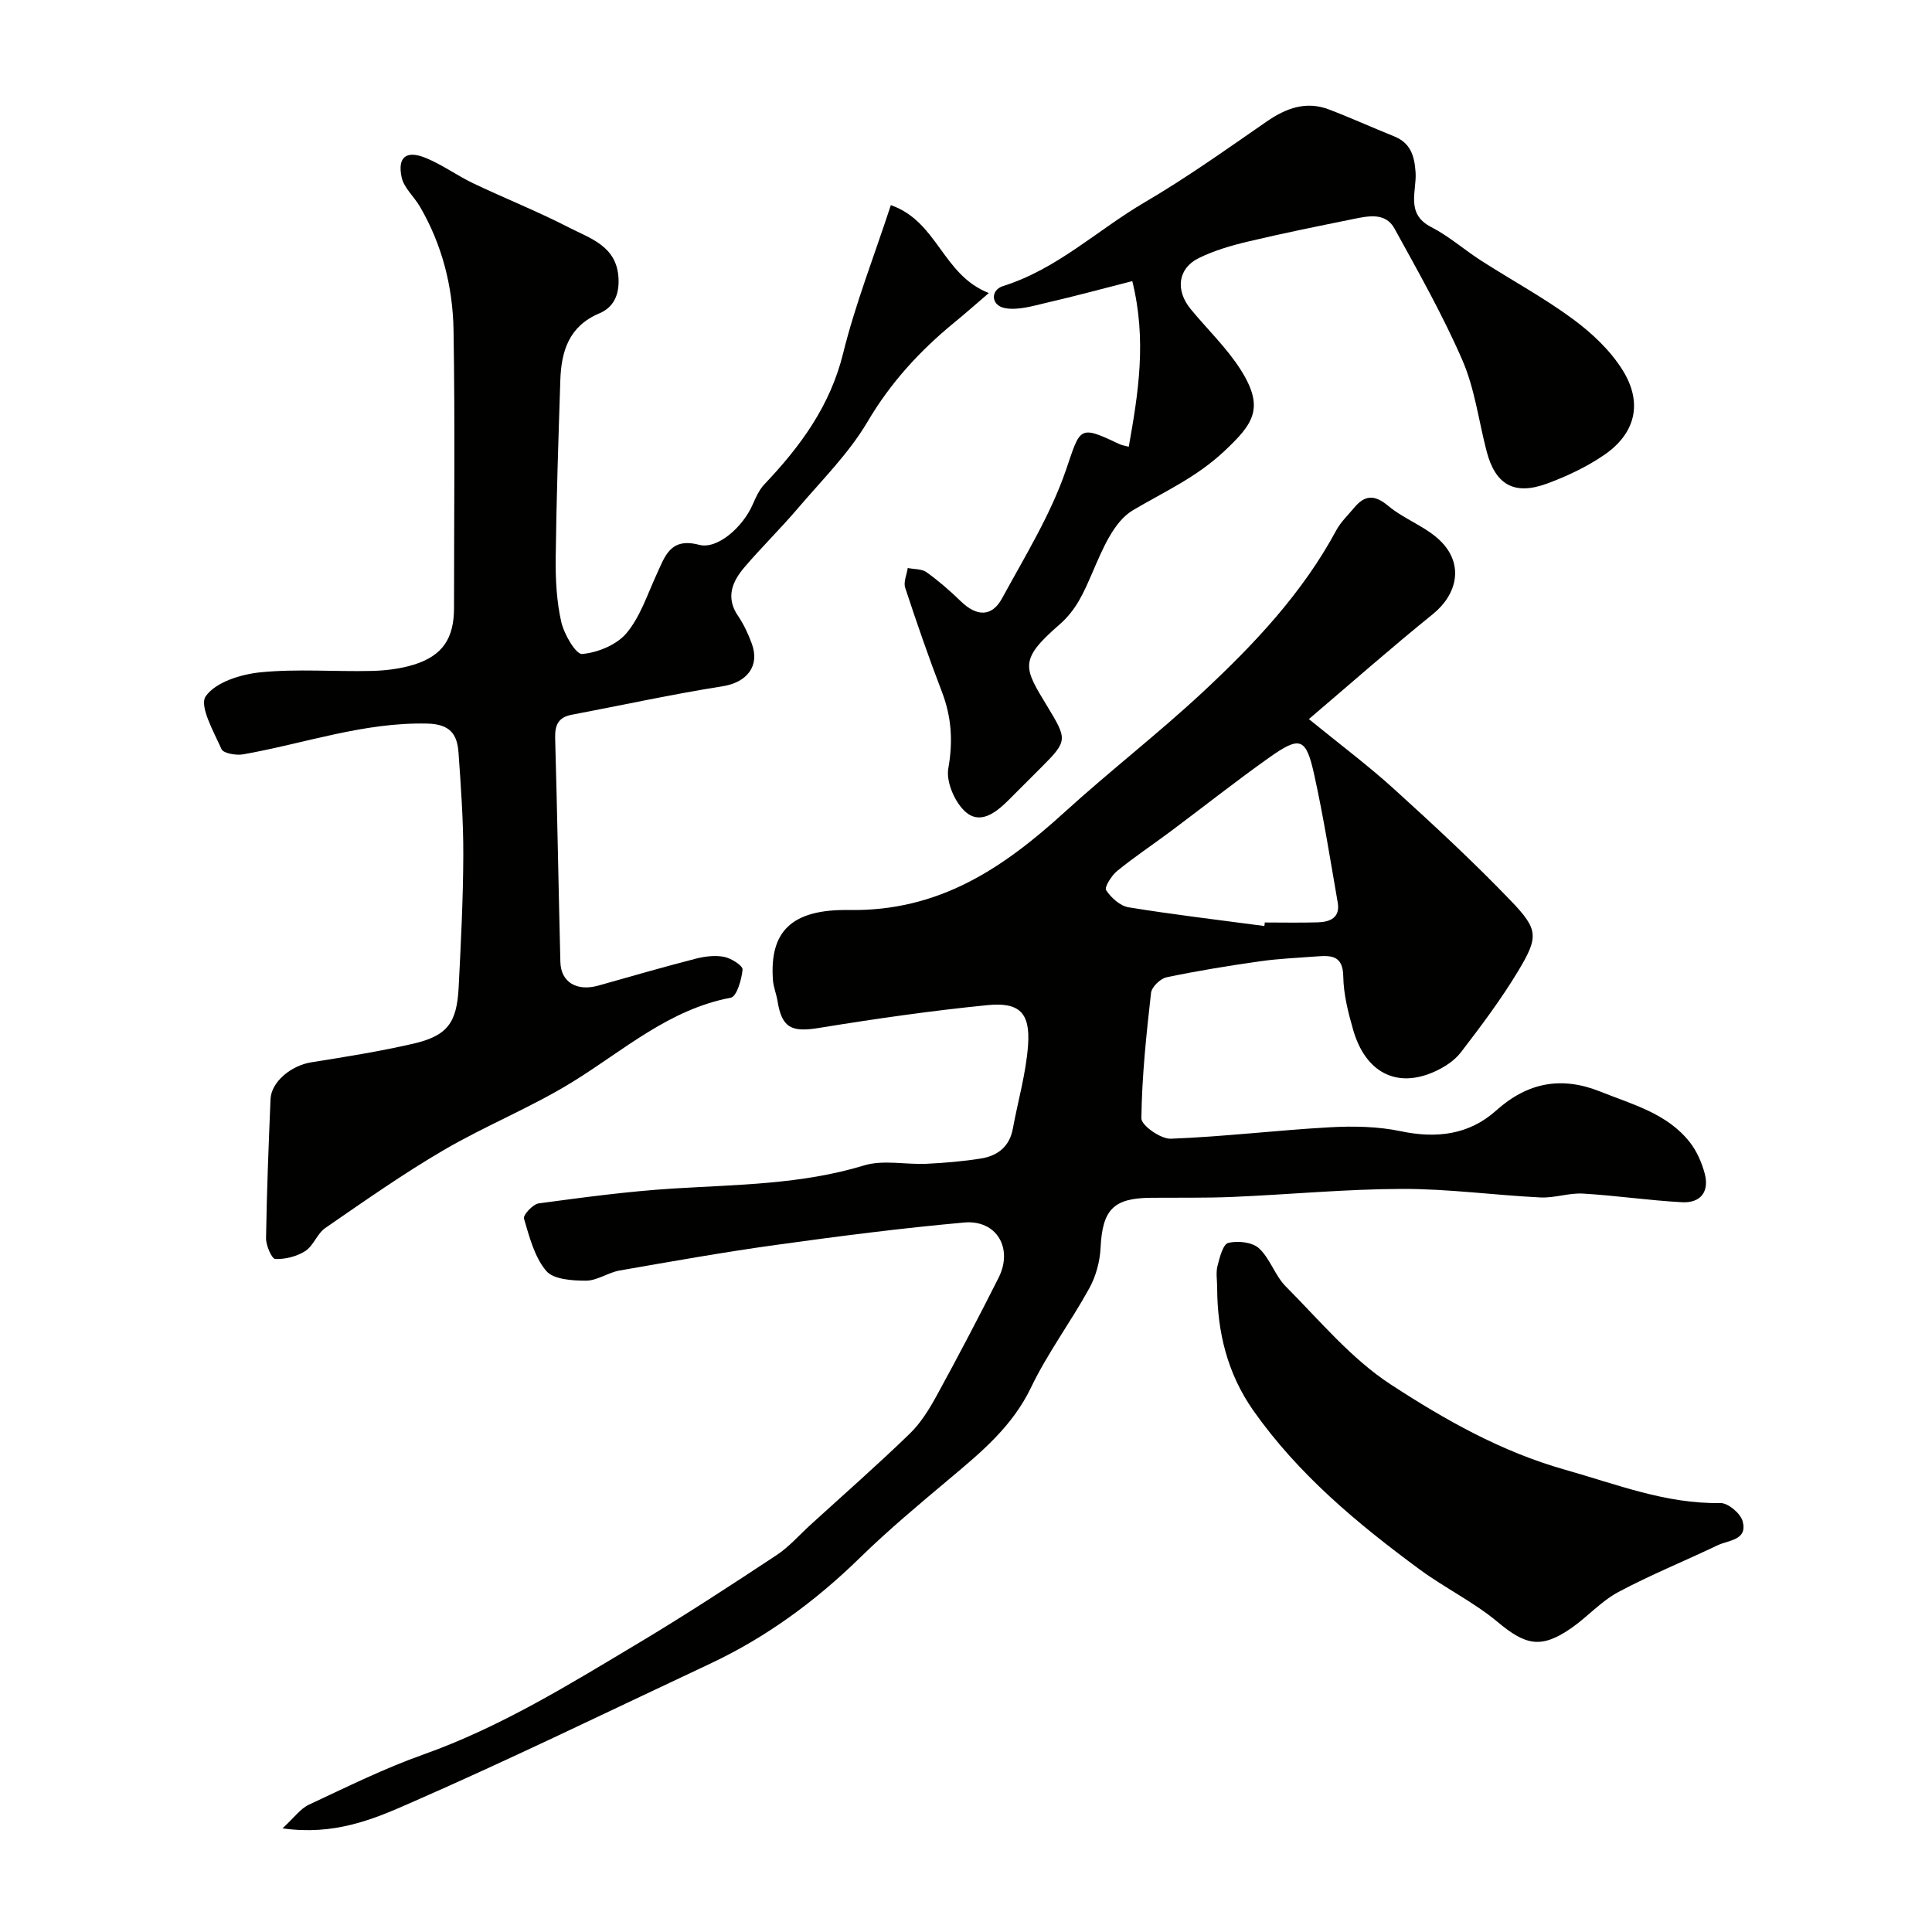 <svg enable-background="new 0 0 400 400" viewBox="0 0 400 400" xmlns="http://www.w3.org/2000/svg"><g fill="#010100"><path d="m58.49 378.54c2.44-2.24 3.71-4.08 5.47-4.9 7.82-3.66 15.61-7.52 23.73-10.4 15.97-5.68 30.23-14.52 44.62-23.13 9.65-5.77 19.07-11.93 28.46-18.13 2.59-1.71 4.69-4.14 7.01-6.26 6.88-6.27 13.89-12.42 20.58-18.9 2.29-2.22 4.06-5.11 5.61-7.94 4.4-8.03 8.65-16.15 12.77-24.32 3.08-6.12-.4-12.05-7.13-11.45-13.03 1.17-26.02 2.84-38.98 4.64-10.83 1.5-21.6 3.42-32.37 5.3-2.37.42-4.63 2.1-6.94 2.1-2.83 0-6.75-.25-8.24-2.03-2.43-2.89-3.48-7.05-4.6-10.83-.21-.73 1.85-2.98 3.05-3.14 9.27-1.25 18.55-2.5 27.88-3.08 13.26-.82 26.54-.84 39.48-4.78 3.97-1.21 8.61-.14 12.93-.34 3.77-.18 7.54-.5 11.26-1.09 3.46-.55 5.94-2.46 6.62-6.19 1.06-5.77 2.74-11.49 3.15-17.3.47-6.66-1.78-8.92-8.37-8.27-11.7 1.16-23.35 2.84-34.96 4.73-5.66.92-7.65-.01-8.55-5.61-.23-1.44-.83-2.84-.94-4.28-.74-10.09 3.85-14.72 15.74-14.53 18.74.3 31.96-8.72 44.73-20.34 9.29-8.45 19.27-16.17 28.46-24.72 10.68-9.94 20.69-20.54 27.71-33.57.92-1.7 2.4-3.1 3.65-4.61 2.21-2.67 4.21-2.85 7.1-.43 3.38 2.83 7.98 4.34 11 7.45 4.66 4.78 3.27 10.89-1.78 14.97-8.78 7.1-17.26 14.58-25.65 21.72 6.32 5.16 12.2 9.55 17.61 14.46 8.28 7.51 16.5 15.13 24.24 23.19 5.71 5.94 5.72 7.46 1.45 14.56-3.52 5.85-7.66 11.35-11.82 16.77-1.33 1.74-3.45 3.11-5.49 4.02-7.81 3.51-14.28.19-16.83-8.68-1.03-3.59-1.98-7.34-2.04-11.03-.06-4.41-2.55-4.38-5.57-4.15-3.93.3-7.89.46-11.78 1.02-6.44.92-12.87 1.96-19.24 3.3-1.28.27-3.07 2-3.21 3.22-.98 8.64-1.89 17.31-2 25.98-.02 1.46 4.01 4.3 6.09 4.22 11-.42 21.95-1.76 32.94-2.37 4.88-.27 9.94-.18 14.69.82 7.4 1.56 14.15.72 19.71-4.27 6.58-5.9 13.6-7.14 21.61-3.93 6.65 2.67 13.85 4.51 18.54 10.52 1.43 1.83 2.44 4.17 3.05 6.43 1.01 3.77-.86 6.15-4.69 5.95-6.85-.37-13.67-1.39-20.52-1.79-2.9-.17-5.87.94-8.78.8-9.54-.47-19.07-1.79-28.6-1.77-11.71.03-23.41 1.16-35.12 1.66-5.65.24-11.32.13-16.98.18-7.79.06-10.01 2.51-10.39 10.39-.14 2.83-.97 5.86-2.33 8.34-3.83 6.96-8.64 13.41-12.07 20.55-3.86 8.04-10.26 13.35-16.78 18.82-6.31 5.3-12.66 10.59-18.55 16.34-9.24 9.04-19.46 16.56-31.17 22.05-20.7 9.71-41.25 19.74-62.19 28.89-7.55 3.33-15.64 6.69-26.28 5.17zm203.28-186.82c.03-.24.07-.48.1-.73 3.66 0 7.31.08 10.97-.03 2.55-.07 4.67-.98 4.12-4.1-1.53-8.8-2.92-17.63-4.84-26.35-1.72-7.84-2.92-8.23-9.48-3.57-6.91 4.91-13.56 10.17-20.36 15.25-3.65 2.73-7.46 5.25-10.98 8.13-1.17.95-2.69 3.38-2.29 3.98 1.03 1.57 2.9 3.26 4.66 3.55 9.33 1.52 18.73 2.62 28.1 3.87z"/><path d="m184.44 42.47c9.75 3.42 10.63 14.43 20.29 18.2-3.15 2.7-5.12 4.45-7.16 6.11-7.13 5.85-13.19 12.44-17.96 20.54-3.87 6.56-9.48 12.12-14.48 17.99-3.54 4.15-7.45 7.98-10.99 12.12-2.53 2.97-3.96 6.25-1.33 10.1 1.19 1.74 2.1 3.72 2.83 5.7 1.75 4.74-1.06 8.07-6.06 8.86-10.45 1.65-20.8 3.92-31.2 5.89-2.82.53-3.52 2.16-3.44 4.9.44 15.43.69 30.87 1.08 46.3.11 4.2 3.42 6.13 7.88 4.87 6.71-1.9 13.42-3.83 20.17-5.57 1.88-.48 4.01-.74 5.87-.37 1.46.29 3.88 1.83 3.8 2.63-.19 2.07-1.22 5.59-2.43 5.82-12.74 2.41-22.09 10.82-32.58 17.32-8.59 5.33-18.12 9.12-26.86 14.23-8.44 4.93-16.46 10.58-24.52 16.13-1.68 1.16-2.44 3.67-4.14 4.77-1.75 1.13-4.15 1.73-6.22 1.65-.72-.03-1.93-2.8-1.91-4.3.15-9.6.53-19.2.93-28.8.15-3.58 4.27-6.96 8.43-7.62 7.06-1.12 14.14-2.25 21.1-3.85 7.06-1.63 9.05-4.29 9.42-11.68.46-9.09.93-18.2.96-27.3.03-7.1-.49-14.21-.99-21.3-.27-3.79-1.74-5.89-6.47-6-13.19-.31-25.45 4.14-38.13 6.37-1.44.25-4.08-.2-4.47-1.08-1.61-3.6-4.65-8.94-3.27-10.94 2.04-2.94 7.31-4.57 11.38-4.97 7.59-.75 15.31-.1 22.98-.28 2.91-.07 5.92-.44 8.7-1.29 5.98-1.85 8.35-5.44 8.35-11.76 0-19.17.22-38.33-.1-57.49-.15-9-2.36-17.71-6.97-25.61-1.21-2.07-3.31-3.87-3.78-6.06-.89-4.2.98-5.65 5-4 3.42 1.4 6.47 3.65 9.82 5.25 6.57 3.13 13.36 5.82 19.82 9.15 4.47 2.3 9.96 3.86 10.27 10.57.16 3.45-1.05 5.98-4 7.22-6.26 2.64-7.85 7.82-8.05 13.8-.4 12.27-.81 24.53-.96 36.8-.05 4.43.18 8.97 1.15 13.26.58 2.55 3.03 6.77 4.33 6.65 3.23-.28 7.14-1.89 9.18-4.31 2.84-3.38 4.3-7.96 6.2-12.09 1.76-3.82 2.84-7.78 8.84-6.2 3.8 1 9.09-3.71 11.11-8.4.63-1.45 1.33-2.99 2.39-4.12 7.45-7.85 13.62-16.21 16.31-27.13 2.52-10.19 6.4-20.06 9.88-30.68z"/><path d="m233.7 92.49c1.98-11.16 3.75-22.02.73-34.29-6 1.53-11.87 3.13-17.79 4.49-2.84.66-5.92 1.62-8.63 1.09-2.86-.56-2.99-3.73-.32-4.56 11.17-3.5 19.53-11.61 29.31-17.34 8.71-5.1 16.96-10.99 25.27-16.73 4.03-2.78 8.16-4.29 12.9-2.48 4.53 1.73 8.95 3.74 13.45 5.55 3.42 1.38 4.23 4.01 4.46 7.45.27 3.91-2.15 8.59 3.25 11.35 3.68 1.89 6.87 4.73 10.38 6.98 6.3 4.04 12.92 7.62 18.93 12.05 3.95 2.91 7.79 6.52 10.34 10.64 4.22 6.8 2.59 13.14-3.95 17.57-3.59 2.44-7.65 4.36-11.73 5.86-6.8 2.5-10.7.24-12.51-6.68-1.64-6.29-2.45-12.93-5-18.82-4.07-9.38-9.14-18.33-14.08-27.31-1.86-3.37-5.4-2.6-8.5-1.97-7.32 1.49-14.64 2.96-21.9 4.69-3.46.82-6.96 1.85-10.13 3.41-4.33 2.14-4.87 6.66-1.64 10.58 3.44 4.18 7.45 8 10.33 12.53 5.04 7.95 2.59 11.22-3.33 16.8-5.88 5.54-12.48 8.43-19 12.3-3.98 2.36-6.32 8.16-8.36 12.87-1.76 4.06-3.3 7.73-6.84 10.8-8.53 7.39-7.34 8.94-2.49 16.95 4.09 6.75 4.22 7.12-1.1 12.44-2.36 2.36-4.7 4.72-7.07 7.07-2.59 2.56-5.88 5.08-8.97 2.13-2.12-2.02-3.86-6.1-3.37-8.84.99-5.58.67-10.62-1.33-15.84-2.73-7.11-5.22-14.31-7.6-21.54-.39-1.18.32-2.72.53-4.09 1.32.27 2.91.16 3.9.88 2.53 1.81 4.9 3.89 7.14 6.06 3.17 3.06 6.34 3.28 8.48-.65 4.73-8.69 10.03-17.26 13.22-26.53 3.02-8.79 2.58-9.47 10.97-5.46.59.29 1.27.38 2.05.59z"/><path d="m252 266.58c0-1.5-.29-3.07.07-4.48.44-1.75 1.14-4.5 2.23-4.77 1.97-.49 4.97-.16 6.35 1.11 2.32 2.13 3.32 5.67 5.57 7.92 7 7.03 13.54 14.95 21.72 20.28 11.15 7.27 22.84 13.91 36.05 17.64 10.64 3 20.88 7.11 32.22 6.91 1.57-.03 4.14 2.14 4.58 3.75 1.1 3.97-2.92 3.91-5.19 5-6.84 3.27-13.89 6.12-20.57 9.69-3.55 1.9-6.36 5.13-9.72 7.46-6.25 4.34-9.47 3.54-15.21-1.25-4.96-4.15-10.94-7.05-16.17-10.9-12.89-9.49-25.15-19.69-34.46-32.93-5.35-7.63-7.45-16.23-7.47-25.43z"/></g></svg>